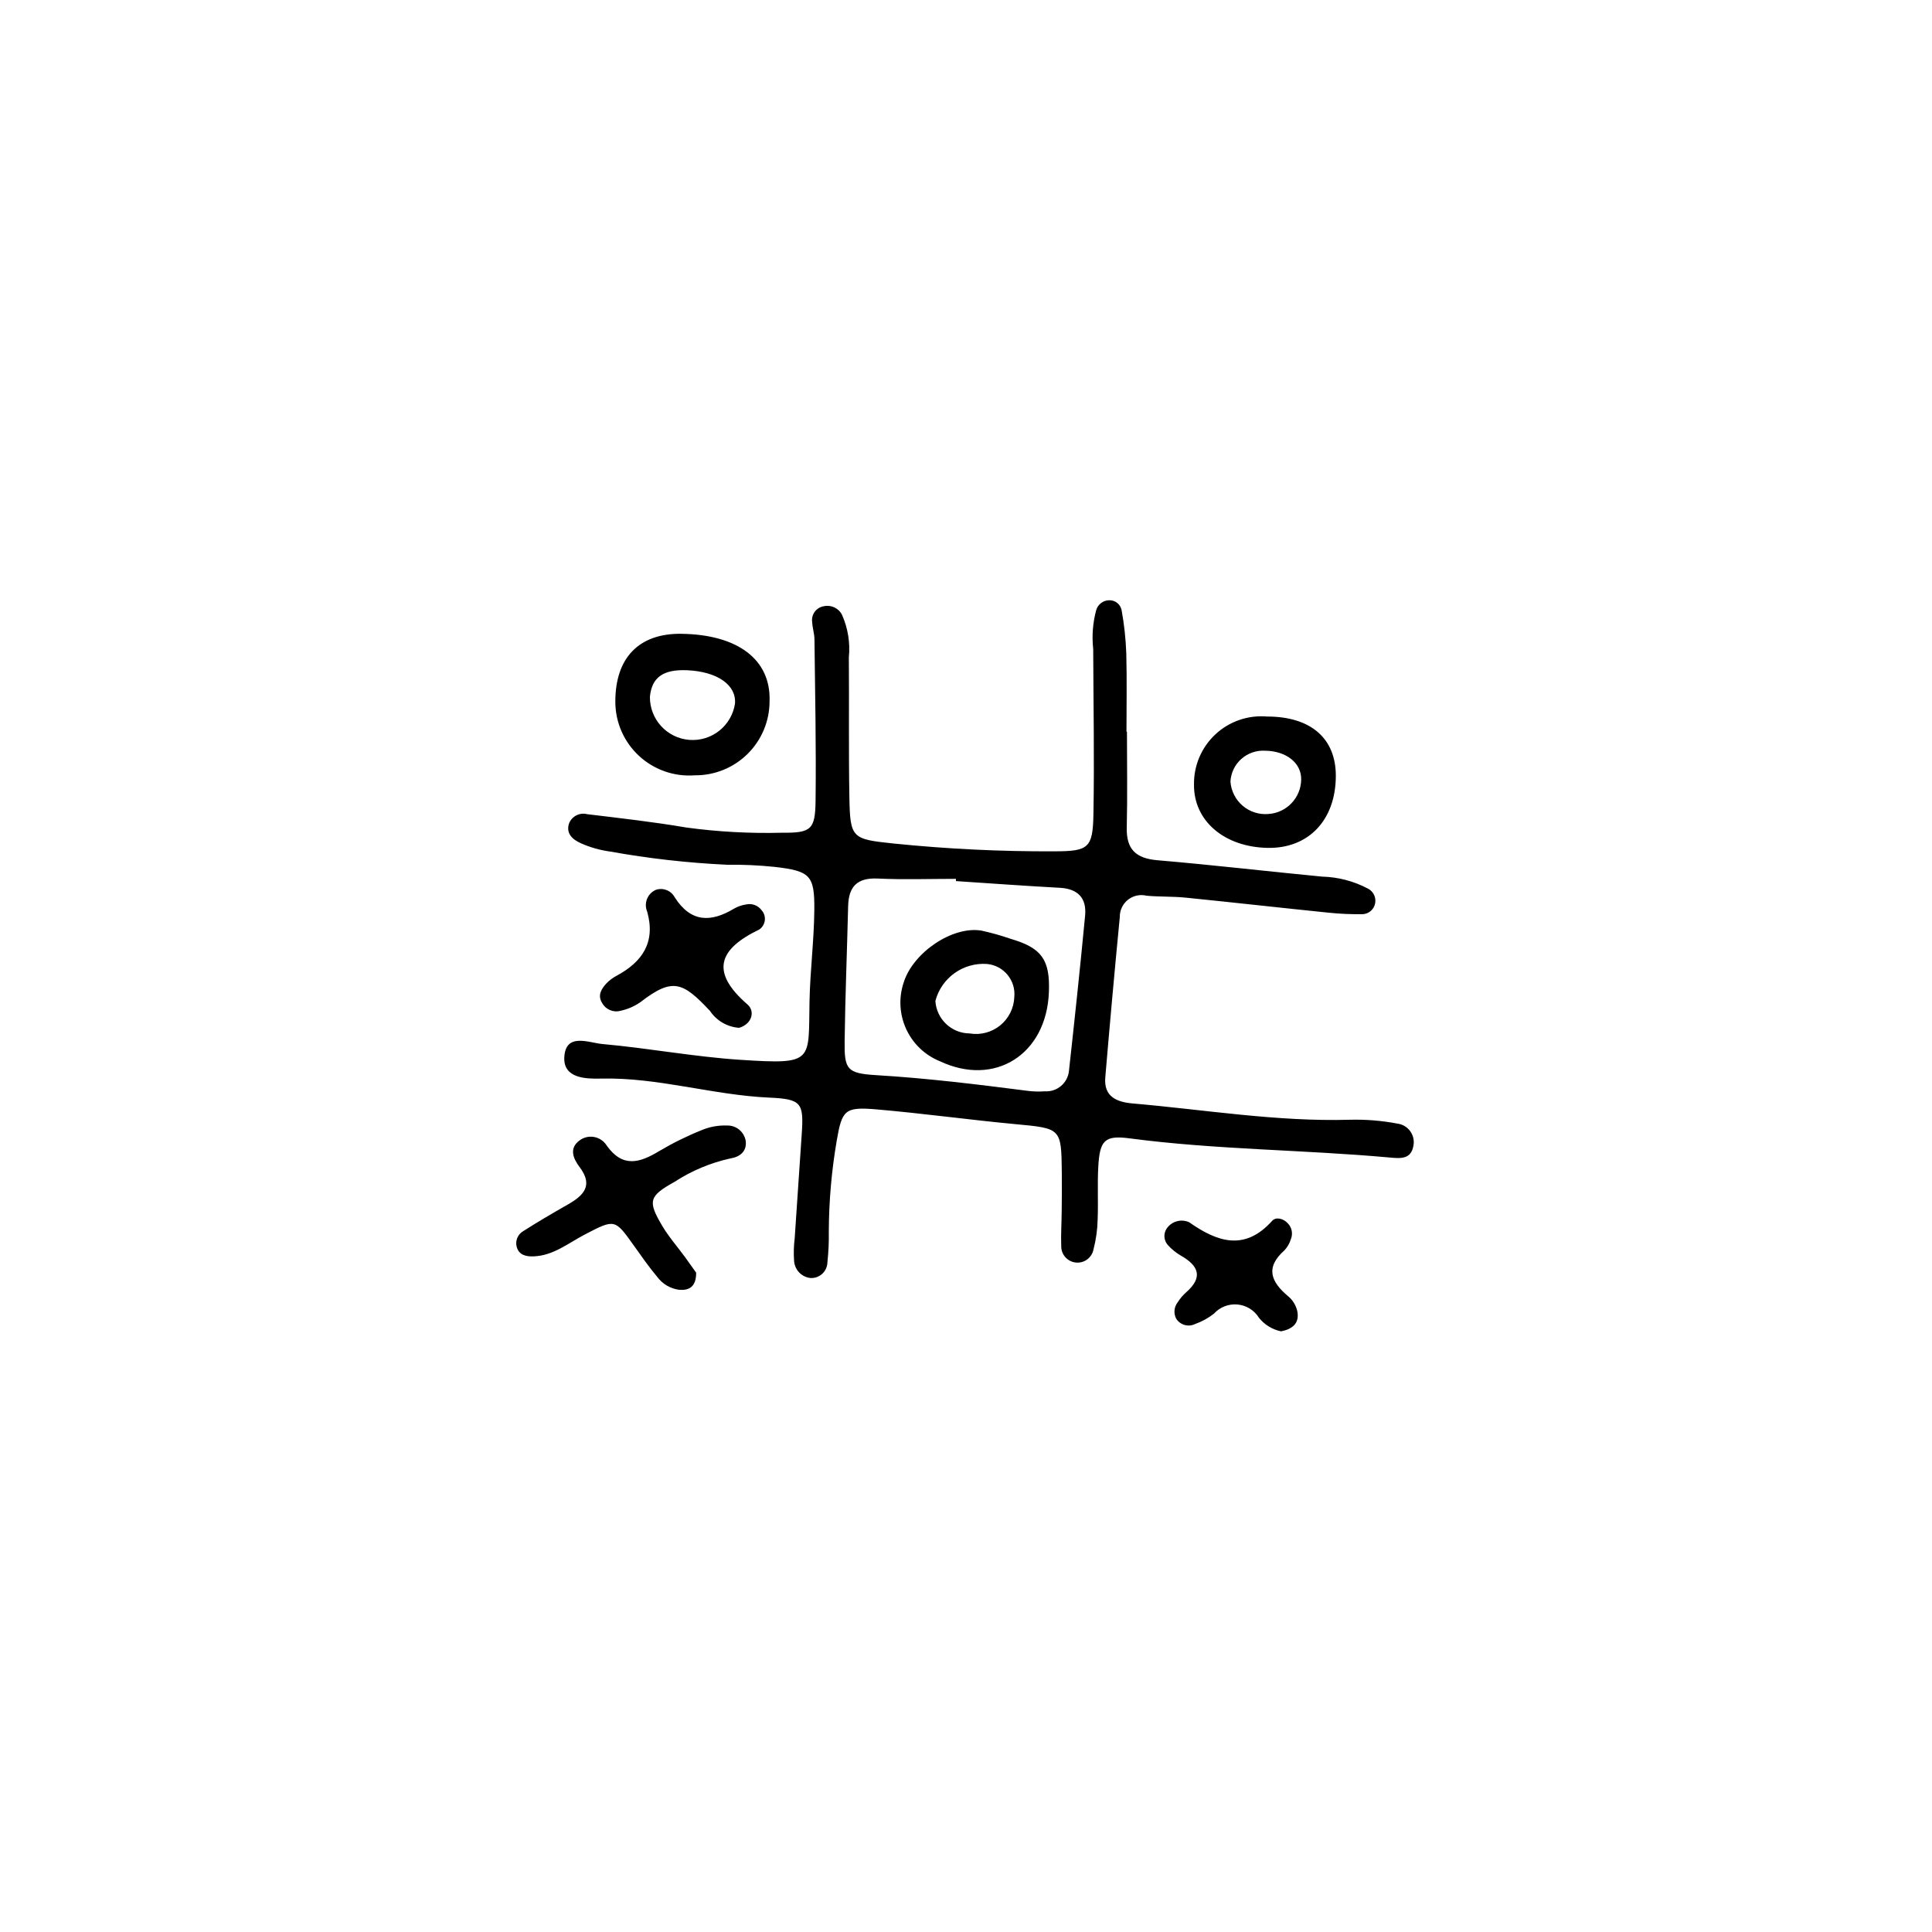 <svg xmlns="http://www.w3.org/2000/svg" width="500" height="500" viewBox="0 0 500 500"><g transform="translate(133.598,155.343)translate(116.151,94.611)rotate(0)translate(-116.151,-94.611) scale(4.231,4.231)" opacity="1"><defs class="defs"/><path transform="translate(-17.27,-21.606)" d="M54.627,29.648c0,1.954 0.034,3.909 -0.012,5.862c-0.032,1.34 0.565,1.888 1.883,2c3.359,0.285 6.709,0.679 10.066,1.001c0.979,0.025 1.939,0.276 2.805,0.734c0.329,0.169 0.508,0.534 0.439,0.897c-0.066,0.365 -0.372,0.639 -0.742,0.665c-0.708,0.013 -1.415,-0.017 -2.119,-0.091c-2.911,-0.297 -5.818,-0.626 -8.729,-0.919c-0.794,-0.08 -1.599,-0.045 -2.394,-0.118c-0.398,-0.098 -0.818,-0.005 -1.139,0.25c-0.32,0.256 -0.503,0.645 -0.496,1.055c-0.316,3.268 -0.612,6.539 -0.888,9.811c-0.099,1.179 0.698,1.507 1.685,1.592c4.418,0.383 8.809,1.122 13.268,0.996c0.975,-0.026 1.949,0.052 2.907,0.234c0.318,0.038 0.606,0.208 0.793,0.467c0.187,0.26 0.258,0.586 0.193,0.9c-0.149,0.832 -0.791,0.769 -1.453,0.709c-5.297,-0.481 -10.629,-0.474 -15.913,-1.173c-1.537,-0.203 -1.822,0.139 -1.91,1.77c-0.057,1.063 0.006,2.132 -0.037,3.197c-0.013,0.617 -0.099,1.23 -0.254,1.827c-0.096,0.504 -0.56,0.852 -1.071,0.804c-0.511,-0.048 -0.902,-0.477 -0.902,-0.99c-0.026,-0.708 0.021,-1.419 0.028,-2.129c0.008,-0.799 0.016,-1.599 0.007,-2.398c-0.03,-2.714 -0.042,-2.687 -2.859,-2.951c-2.826,-0.265 -5.641,-0.657 -8.468,-0.9c-1.943,-0.167 -2.117,0.028 -2.44,1.907c-0.316,1.84 -0.478,3.702 -0.486,5.568c0.011,0.621 -0.016,1.242 -0.083,1.86c-0.001,0.271 -0.114,0.53 -0.312,0.716c-0.198,0.185 -0.465,0.28 -0.735,0.262c-0.557,-0.065 -0.981,-0.531 -0.995,-1.092c-0.03,-0.441 -0.017,-0.884 0.038,-1.322c0.14,-2.127 0.284,-4.253 0.431,-6.38c0.134,-1.918 -0.013,-2.152 -1.974,-2.239c-3.461,-0.153 -6.808,-1.248 -10.305,-1.165c-0.876,0.021 -2.306,0.008 -2.243,-1.298c0.074,-1.54 1.506,-0.889 2.329,-0.816c2.825,0.252 5.627,0.784 8.454,0.967c4.53,0.294 4.142,0.105 4.216,-3.579c0.037,-1.862 0.276,-3.72 0.294,-5.581c0.02,-2.132 -0.252,-2.389 -2.423,-2.641c-0.972,-0.101 -1.949,-0.145 -2.926,-0.132c-2.395,-0.112 -4.78,-0.382 -7.14,-0.807c-0.617,-0.083 -1.22,-0.254 -1.789,-0.507c-0.479,-0.213 -0.949,-0.585 -0.716,-1.237c0.184,-0.429 0.654,-0.659 1.105,-0.541c2.025,0.244 4.055,0.473 6.065,0.816c1.937,0.263 3.892,0.369 5.846,0.318c1.789,0.016 2.034,-0.191 2.055,-1.972c0.04,-3.285 -0.03,-6.571 -0.068,-9.856c-0.004,-0.351 -0.124,-0.701 -0.14,-1.053c-0.069,-0.462 0.244,-0.894 0.704,-0.972c0.452,-0.104 0.916,0.114 1.123,0.529c0.362,0.815 0.505,1.711 0.416,2.598c0.023,2.842 -0.018,5.686 0.032,8.527c0.045,2.546 0.153,2.591 2.701,2.858c3.27,0.334 6.556,0.494 9.843,0.478c2.082,-0.003 2.346,-0.197 2.384,-2.256c0.062,-3.374 -0.001,-6.75 -0.014,-10.125c-0.087,-0.796 -0.024,-1.6 0.184,-2.373c0.102,-0.351 0.42,-0.595 0.785,-0.603c0.373,-0.015 0.7,0.245 0.77,0.611c0.158,0.87 0.253,1.75 0.285,2.634c0.043,1.598 0.012,3.197 0.012,4.796zM44.166,38.785l-0.001,-0.138c-1.593,0 -3.188,0.057 -4.778,-0.018c-1.261,-0.06 -1.786,0.489 -1.815,1.69c-0.066,2.744 -0.178,5.487 -0.214,8.231c-0.023,1.756 0.131,1.997 1.946,2.106c3.097,0.186 6.168,0.563 9.24,0.957c0.351,0.046 0.705,0.056 1.058,0.03c0.748,0.05 1.401,-0.502 1.477,-1.248c0.349,-3.165 0.688,-6.332 0.988,-9.502c0.1,-1.062 -0.436,-1.638 -1.544,-1.698c-2.12,-0.114 -4.239,-0.271 -6.358,-0.41zM28.276,62.734c0.006,0.883 -0.443,1.097 -1.042,1.05c-0.536,-0.071 -1.021,-0.357 -1.342,-0.793c-0.51,-0.609 -0.966,-1.264 -1.427,-1.912c-1.16,-1.631 -1.162,-1.633 -2.993,-0.68c-1.014,0.528 -1.929,1.299 -3.143,1.341c-0.454,0.016 -0.912,-0.076 -1.038,-0.615c-0.081,-0.358 0.077,-0.728 0.391,-0.918c0.895,-0.571 1.812,-1.108 2.734,-1.633c0.961,-0.547 1.593,-1.156 0.732,-2.294c-0.392,-0.518 -0.665,-1.151 0,-1.635c0.257,-0.191 0.583,-0.265 0.897,-0.205c0.315,0.06 0.59,0.249 0.759,0.521c0.977,1.373 2.016,1.063 3.204,0.343c0.838,-0.497 1.714,-0.929 2.618,-1.291c0.488,-0.203 1.015,-0.297 1.543,-0.277c0.562,-0.014 1.048,0.389 1.138,0.944c0.083,0.641 -0.368,0.982 -0.932,1.068c-1.215,0.267 -2.371,0.751 -3.414,1.43c-1.577,0.878 -1.657,1.177 -0.766,2.686c0.402,0.681 0.935,1.285 1.405,1.927c0.255,0.349 0.503,0.704 0.675,0.945zM27.372,23.659c3.465,0.046 5.482,1.587 5.394,4.12c0.002,1.21 -0.481,2.37 -1.34,3.222c-0.859,0.852 -2.023,1.325 -3.233,1.313c-1.253,0.096 -2.489,-0.334 -3.412,-1.188c-0.923,-0.853 -1.448,-2.053 -1.449,-3.309c-0.006,-2.695 1.45,-4.193 4.041,-4.159zM27.725,25.888c-1.465,-0.065 -2.166,0.435 -2.277,1.624c-0.014,1.375 1.039,2.527 2.41,2.635c1.371,0.108 2.592,-0.863 2.794,-2.224c0.088,-1.138 -1.086,-1.954 -2.928,-2.036zM63.198,28.719c2.675,0 4.215,1.335 4.205,3.649c-0.012,2.693 -1.676,4.437 -4.183,4.385c-2.649,-0.056 -4.511,-1.656 -4.492,-3.861c-0.021,-1.166 0.454,-2.285 1.307,-3.081c0.852,-0.796 2.002,-1.192 3.164,-1.092zM63.299,34.679c1.102,-0.081 1.962,-0.988 1.985,-2.093c0.027,-1.012 -0.899,-1.759 -2.202,-1.776c-0.532,-0.034 -1.057,0.146 -1.456,0.5c-0.399,0.354 -0.64,0.853 -0.669,1.386c0.041,0.576 0.313,1.111 0.753,1.485c0.441,0.373 1.014,0.553 1.589,0.498zM30.909,47.76c-0.726,-0.05 -1.387,-0.433 -1.791,-1.039c-1.659,-1.761 -2.271,-2.064 -4.256,-0.528c-0.362,0.251 -0.77,0.428 -1.2,0.521c-0.443,0.128 -0.915,-0.068 -1.137,-0.471c-0.29,-0.467 -0.056,-0.852 0.25,-1.188c0.183,-0.194 0.397,-0.355 0.633,-0.479c1.581,-0.852 2.397,-2.05 1.874,-3.918c-0.107,-0.249 -0.111,-0.531 -0.01,-0.783c0.101,-0.252 0.298,-0.453 0.548,-0.559c0.445,-0.145 0.929,0.052 1.148,0.465c0.983,1.538 2.205,1.541 3.625,0.689c0.23,-0.132 0.483,-0.219 0.746,-0.258c0.356,-0.077 0.724,0.061 0.941,0.354c0.152,0.169 0.223,0.396 0.196,0.621c-0.027,0.226 -0.15,0.429 -0.337,0.558c-2.504,1.206 -3.016,2.599 -0.719,4.589c0.465,0.404 0.289,1.182 -0.511,1.425zM64.054,66.325c-0.534,-0.11 -1.012,-0.403 -1.352,-0.828c-0.285,-0.462 -0.771,-0.763 -1.312,-0.814c-0.541,-0.05 -1.074,0.156 -1.44,0.558c-0.346,0.273 -0.735,0.488 -1.151,0.634c-0.415,0.206 -0.918,0.064 -1.163,-0.329c-0.167,-0.323 -0.13,-0.715 0.096,-1.001c0.141,-0.225 0.314,-0.428 0.512,-0.604c1.053,-0.92 0.775,-1.624 -0.318,-2.246c-0.303,-0.176 -0.576,-0.399 -0.809,-0.661c-0.239,-0.277 -0.266,-0.679 -0.067,-0.986c0.301,-0.453 0.887,-0.621 1.382,-0.396c1.716,1.206 3.395,1.787 5.077,-0.087c0.225,-0.251 0.675,-0.151 0.951,0.147c0.255,0.257 0.331,0.642 0.192,0.977c-0.076,0.253 -0.21,0.485 -0.39,0.679c-1.206,1.066 -0.813,1.948 0.243,2.826c0.268,0.23 0.456,0.539 0.538,0.883c0.161,0.774 -0.321,1.117 -0.99,1.248zM49.852,45.586c-0.15,3.803 -3.306,5.801 -6.663,4.219c-1.904,-0.769 -2.875,-2.891 -2.213,-4.835c0.582,-1.83 2.983,-3.449 4.749,-3.157c0.605,0.132 1.202,0.3 1.787,0.503c1.901,0.553 2.419,1.278 2.34,3.269zM47.736,45.877c0.1,-1.017 -0.643,-1.922 -1.66,-2.022c-1.462,-0.108 -2.793,0.841 -3.167,2.259c0.066,1.11 0.98,1.979 2.092,1.989c0.666,0.113 1.348,-0.066 1.872,-0.492c0.524,-0.426 0.839,-1.058 0.863,-1.733z" fill="#000000" class="fill c1"/></g></svg>
